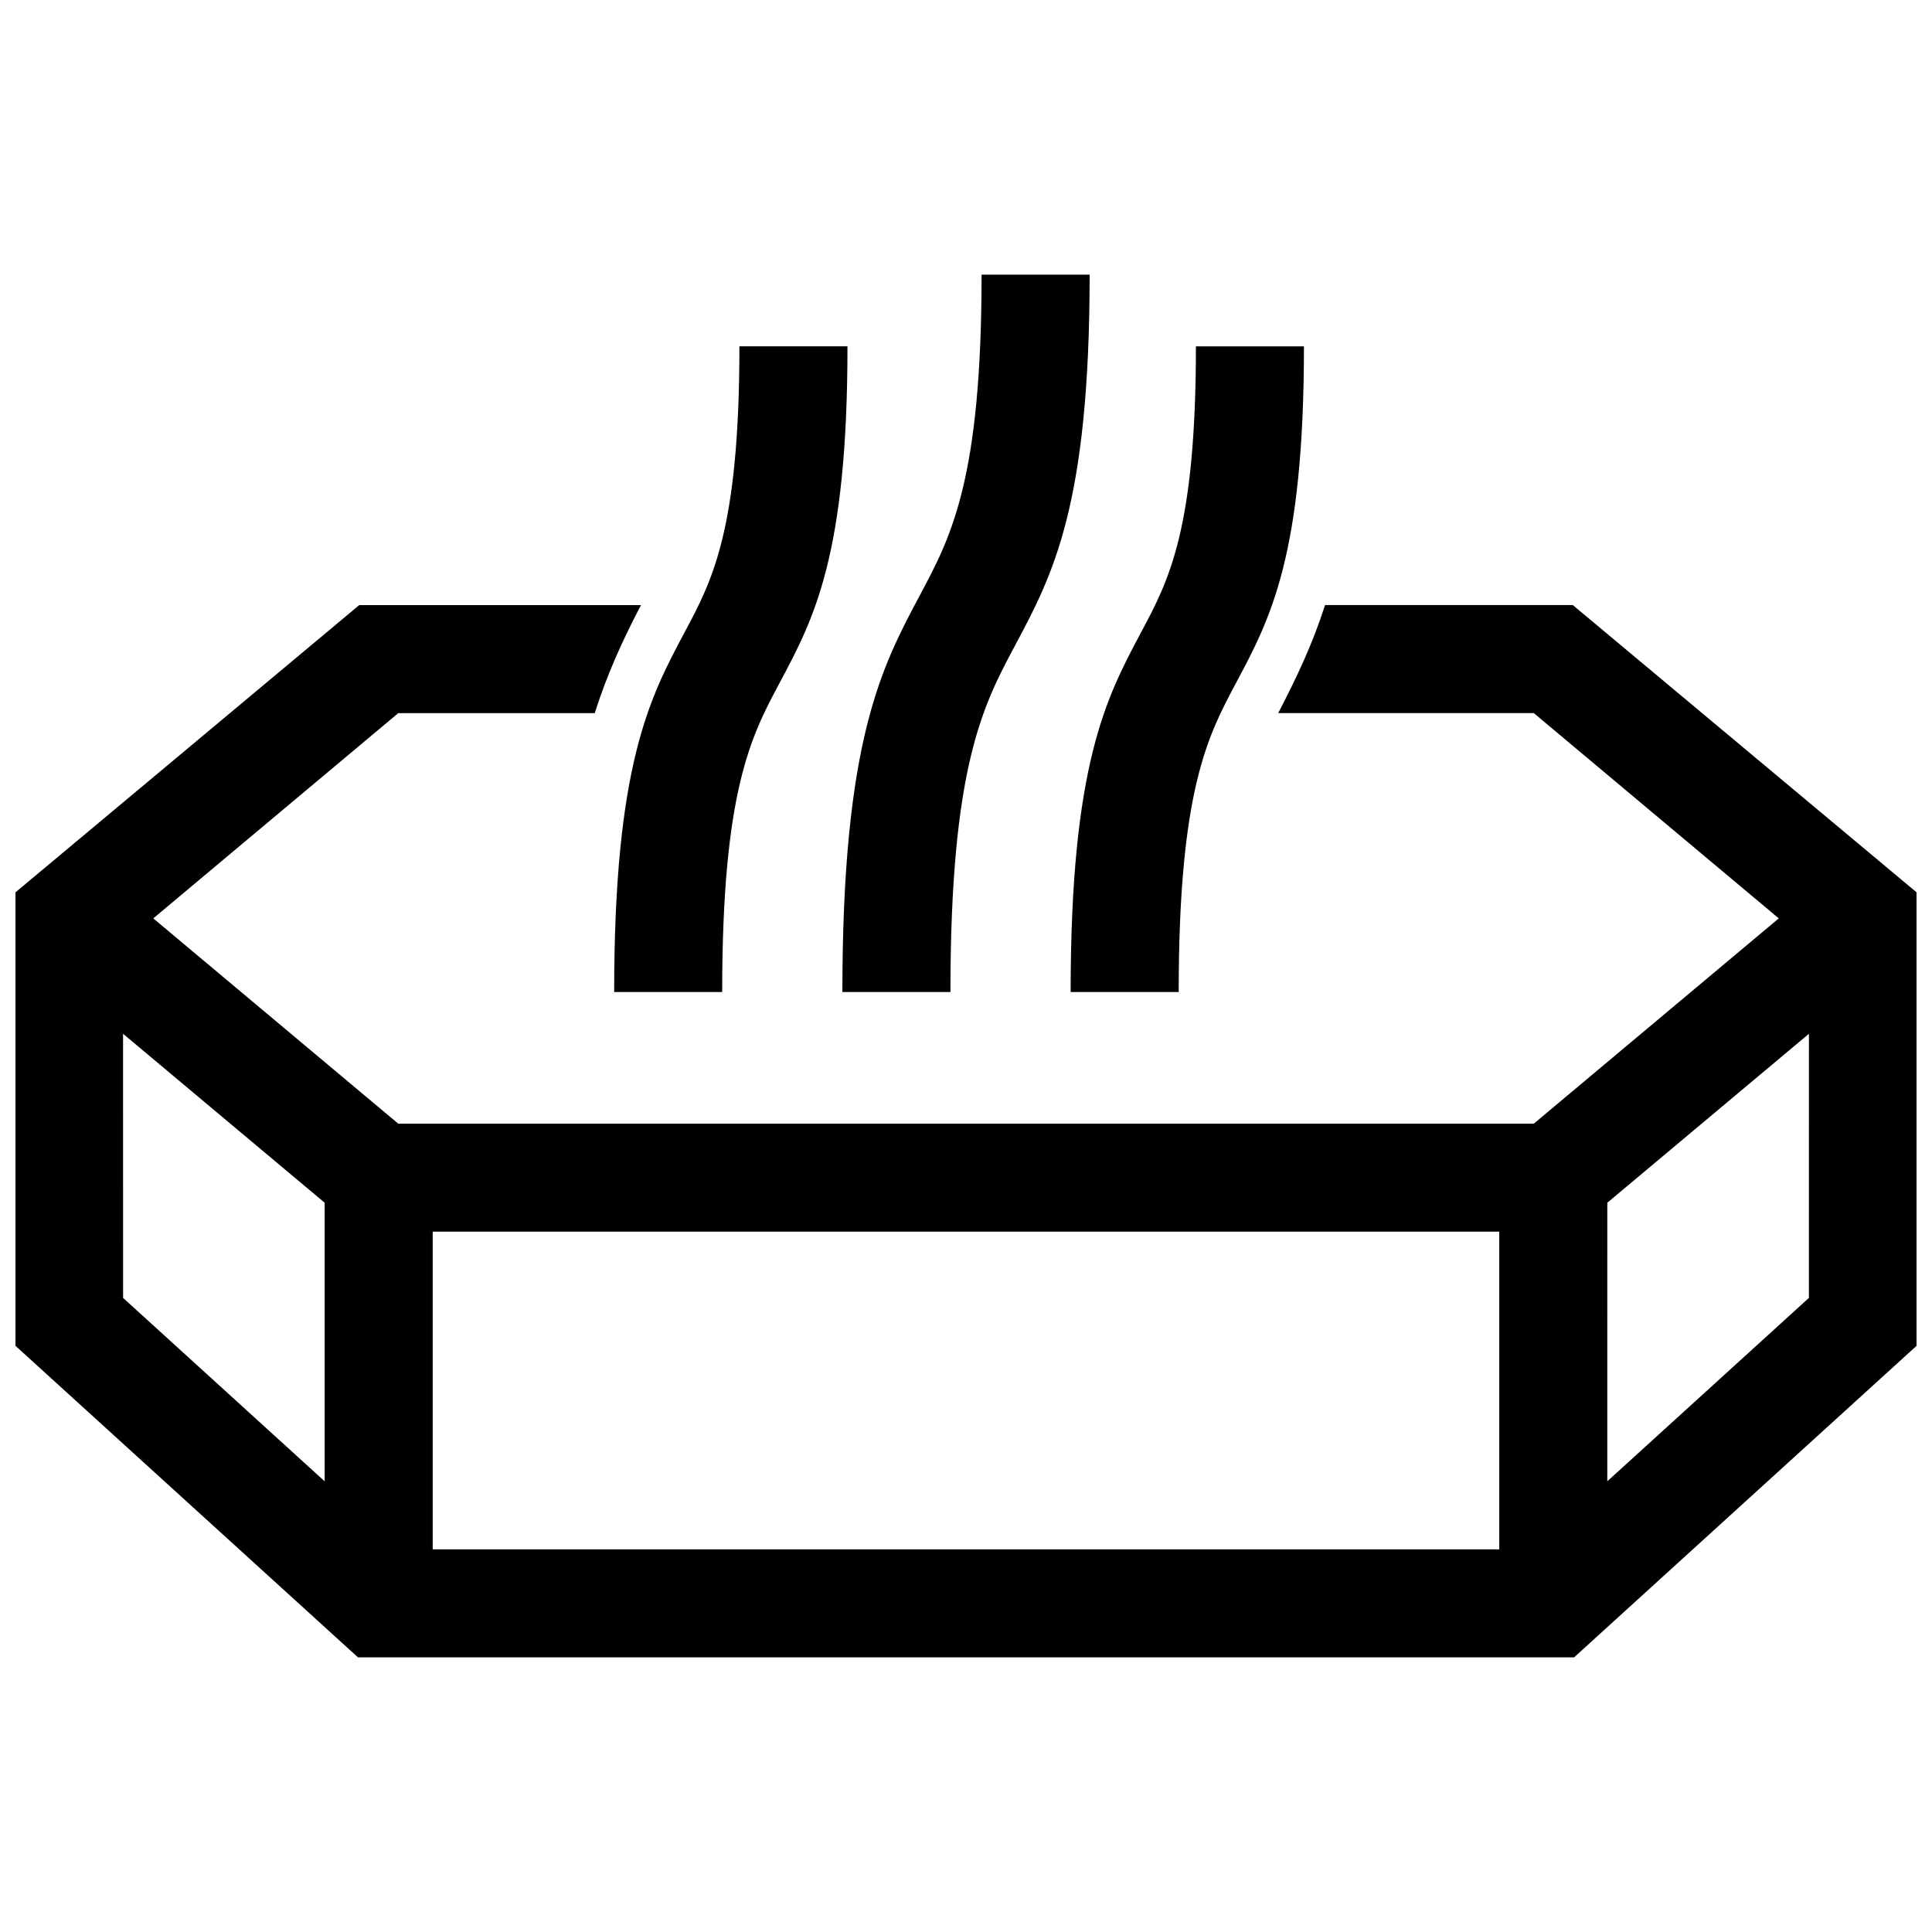 <?xml version="1.0" encoding="UTF-8"?>
<!-- Uploaded to: SVG Repo, www.svgrepo.com, Generator: SVG Repo Mixer Tools -->
<svg width="800px" height="800px" version="1.1" viewBox="144 144 512 512" xmlns="http://www.w3.org/2000/svg">
 <defs>
  <clipPath id="a">
   <path d="m148.09 216h503.81v368h-503.81z"/>
  </clipPath>
 </defs>
 <g clip-path="url(#a)">
  <path d="m404.13 216.77c0 54.332-8.102 69.496-16.293 84.871-10.219 19.145-20.598 38.594-20.598 105.26h28.637c0-59.75 8.625-75.914 17.121-91.836 9.957-18.652 19.77-37.031 19.77-98.281l-28.637-0.004zm56.801 19.012c0 48.559-7.195 62.039-14.488 75.711-9.27 17.383-18.711 35.055-18.711 95.402h28.637c0-53.434 7.68-67.824 15.234-81.98 9.039-16.938 17.957-33.664 17.957-89.125l-28.629 0.004zm-284.32 182.18 53.426 44.77v73.828l-53.414-48.598zm82.059 52.438h282.65v84.195h-282.65zm311.29-7.668 53.426-44.77-0.012 70-53.426 48.598 0.004-73.828zm-9.16-158.39h-65.645c-3.285 10.258-7.477 19.113-12.414 28.637h67.73l64.922 54.402-64.922 54.402h-300.93l-64.922-54.402 64.922-54.391h52.074c3.215-10.156 7.324-19.215 12.254-28.637h-74.664l-91.102 76.125v120.18l90.766 82.562h322.28l90.758-82.562 0.008-120.18zm-192.21-68.559h-28.637c0 48.559-7.184 62.039-14.488 75.711-9.27 17.383-18.703 35.055-18.703 95.402h28.625c0-53.434 7.688-67.824 15.246-81.98 9.047-16.945 17.957-33.672 17.957-89.133z" fill-rule="evenodd"/>
 </g>
</svg>